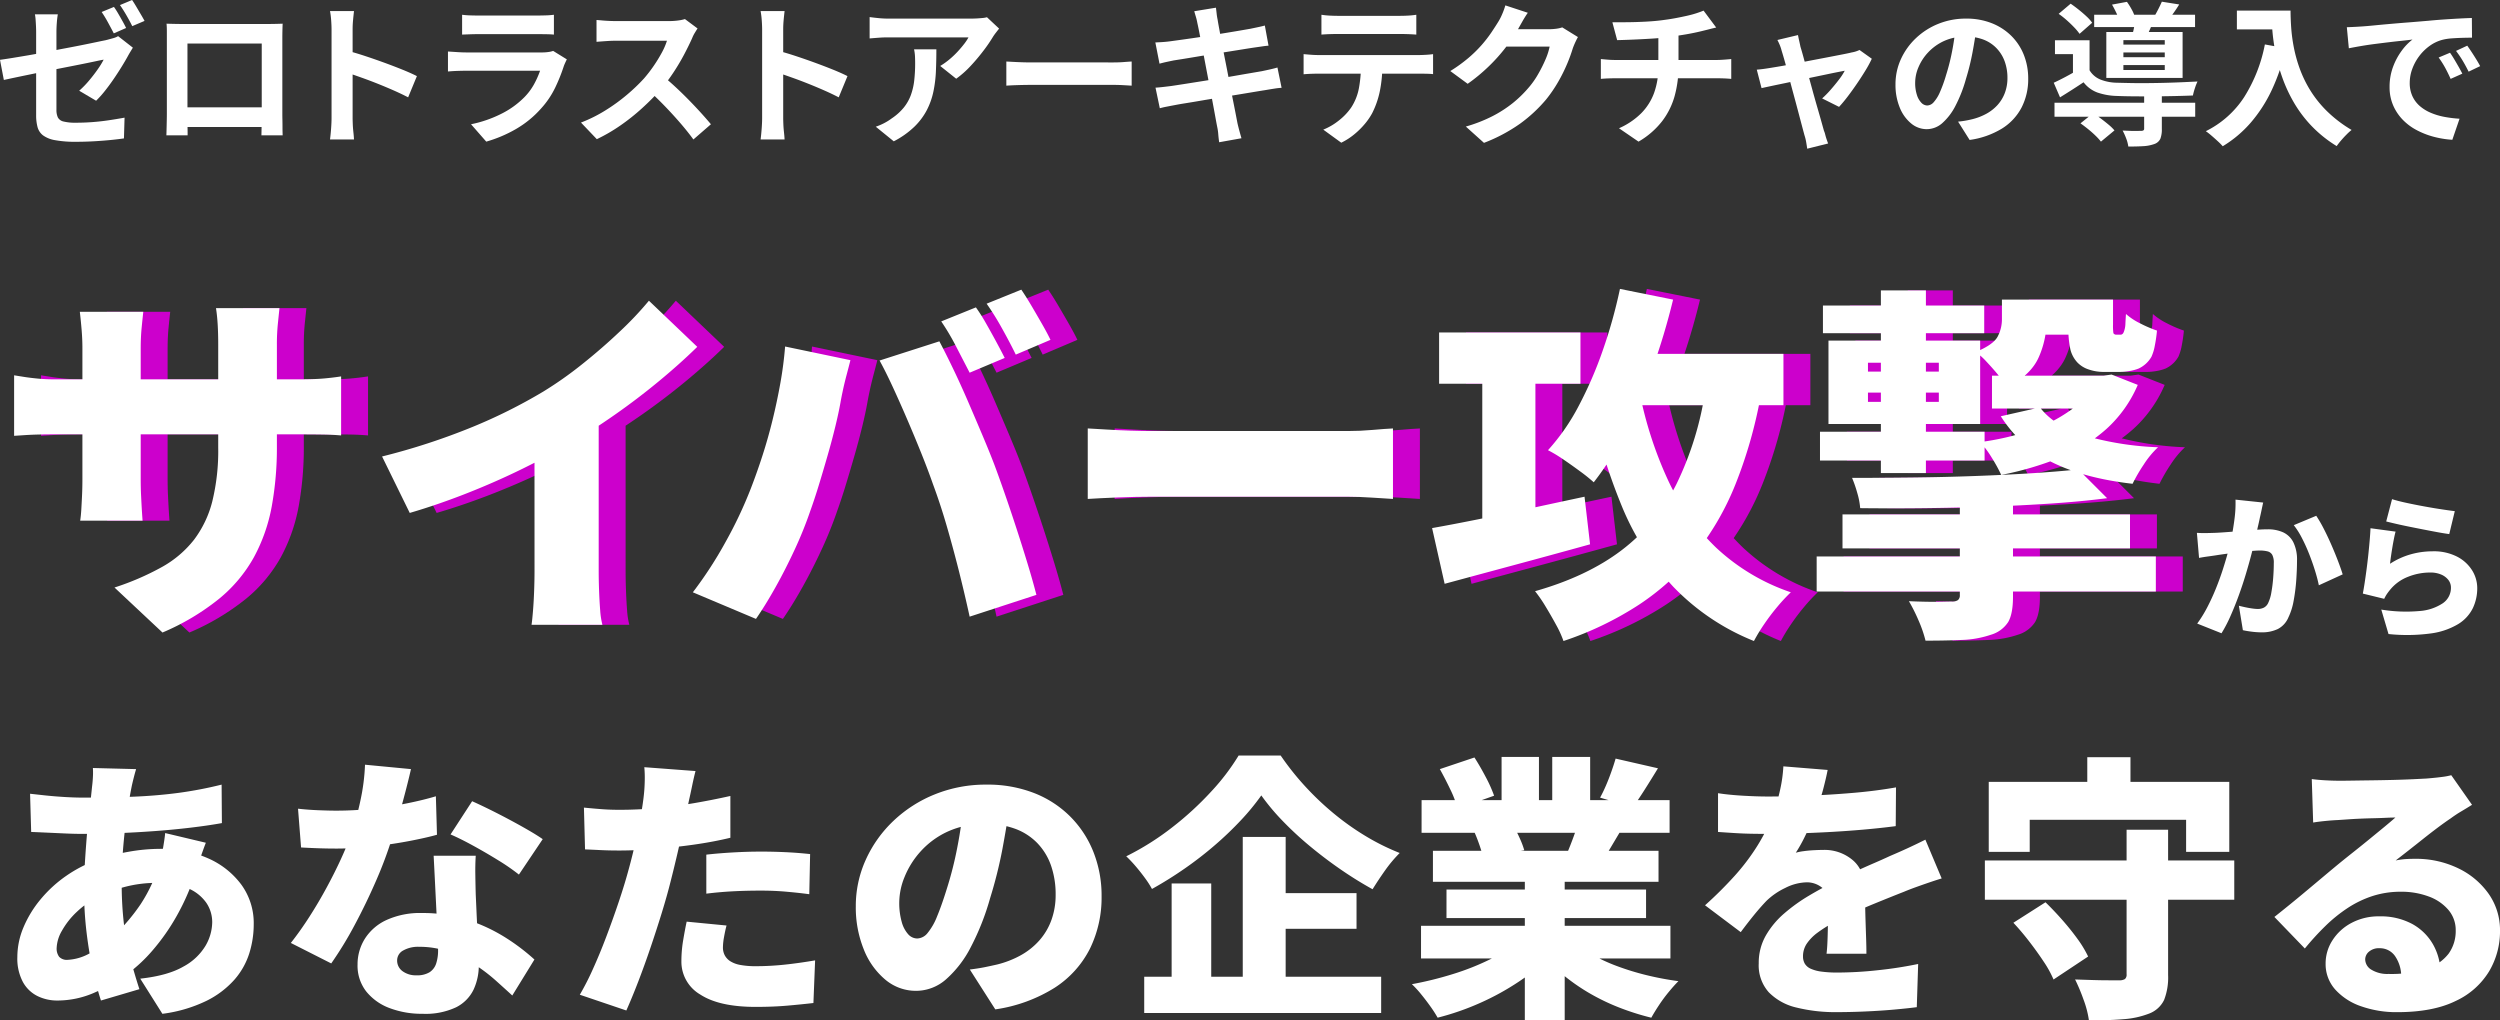 <svg xmlns="http://www.w3.org/2000/svg" width="650.28" height="265.432" viewBox="0 0 650.28 265.432">
  <rect x="0" y="0" width="650.28" height="265.432" fill="#333333" stroke="none"/>
  <g id="グループ_1908" data-name="グループ 1908" transform="translate(-276.32 -397.48)">
    <path id="パス_3731" data-name="パス 3731" d="M36.72-58.464q-.36,1.224-.612,2.232t-.468,1.944q-.72,3.528-1.332,7.812t-.972,8.748q-.36,4.464-.36,8.712a89.922,89.922,0,0,0,.612,11.124A66.631,66.631,0,0,0,35.28-9q1.08,4.032,2.3,7.776L27.576,1.728a78.631,78.631,0,0,1-2.088-7.812q-1.008-4.572-1.656-9.936a92.1,92.1,0,0,1-.648-11.052q0-3.456.216-6.984t.5-6.984q.288-3.456.684-6.732t.684-6.156q.144-1.08.216-2.412a20.164,20.164,0,0,0,0-2.412ZM23.184-51.048q7.128,0,13.068-.252t11.412-.972a103.567,103.567,0,0,0,11.3-2.16l.072,10.008q-3.6.648-8.136,1.188t-9.468.9q-4.932.36-9.72.54t-8.892.18q-2.088,0-4.5-.108t-4.752-.216q-2.34-.108-4.14-.18l-.288-9.936q1.3.144,3.636.4t5.112.432Q20.664-51.048,23.184-51.048Zm31.68,11.736q-.288.72-.792,2.124T53.1-34.344q-.468,1.44-.756,2.3a59.9,59.9,0,0,1-5,11.664,54.752,54.752,0,0,1-6.372,9.108,39.438,39.438,0,0,1-6.624,6.156A44.883,44.883,0,0,1,26.064-.4,23.921,23.921,0,0,1,16.2,1.728,11.563,11.563,0,0,1,11.088.576,8.777,8.777,0,0,1,7.272-3.1a12.954,12.954,0,0,1-1.44-6.48,19.942,19.942,0,0,1,1.584-7.7,28.834,28.834,0,0,1,4.428-7.272,33.117,33.117,0,0,1,6.66-6.12,34.613,34.613,0,0,1,8.28-4.248A53.6,53.6,0,0,1,34.6-36.936a47.624,47.624,0,0,1,8.676-.792A29.219,29.219,0,0,1,55.4-35.28a21.5,21.5,0,0,1,8.676,6.84,16.985,16.985,0,0,1,3.24,10.368,25.223,25.223,0,0,1-1.152,7.524A19.168,19.168,0,0,1,62.28-3.672a23.862,23.862,0,0,1-7.308,5.508A36.93,36.93,0,0,1,43.56,5.184L37.8-3.96Q45-4.752,49.068-7.128a14.807,14.807,0,0,0,5.76-5.472,12.453,12.453,0,0,0,1.692-5.976,8.938,8.938,0,0,0-1.584-5.184,10.989,10.989,0,0,0-4.716-3.708,18.908,18.908,0,0,0-7.74-1.4,32.337,32.337,0,0,0-8.964,1.116,40.844,40.844,0,0,0-6.372,2.34,23.686,23.686,0,0,0-5.832,4.068,20.369,20.369,0,0,0-3.888,4.932,9.614,9.614,0,0,0-1.368,4.464,3.562,3.562,0,0,0,.648,2.3,2.739,2.739,0,0,0,2.232.792,12.993,12.993,0,0,0,5.9-1.8,28.759,28.759,0,0,0,6.552-4.9,49.4,49.4,0,0,0,6.516-7.776A40.032,40.032,0,0,0,42.984-34.56a17.008,17.008,0,0,0,.54-2.232q.252-1.368.468-2.772t.288-2.268ZM78.84-48.168q2.52.288,5.364.4t4.644.108a85.063,85.063,0,0,0,9.54-.54q4.788-.54,9-1.4t7.308-1.8l.288,10.008q-2.808.792-7.128,1.62t-9.252,1.4a83.448,83.448,0,0,1-9.684.576q-2.232,0-4.5-.072t-4.788-.216Zm29.376-10.3q-.432,1.944-1.188,4.9t-1.692,6.3q-.936,3.348-2.016,6.66A106.211,106.211,0,0,1,99.18-29.52q-2.556,5.9-5.58,11.556A96.356,96.356,0,0,1,87.48-7.92L76.968-13.248q2.448-3.1,4.824-6.8t4.464-7.56q2.088-3.852,3.708-7.38t2.628-6.336a73.553,73.553,0,0,0,2.484-9,52.943,52.943,0,0,0,1.188-9.288Zm16.848,22.536q-.144,2.3-.108,4.86t.108,5.22q.072,1.512.18,4T125.5-16.6q.144,2.772.252,5.22t.108,3.816a14.918,14.918,0,0,1-1.368,6.48,10.062,10.062,0,0,1-4.536,4.572,18.661,18.661,0,0,1-8.712,1.692,23.592,23.592,0,0,1-8.568-1.476,14.077,14.077,0,0,1-6.084-4.32,10.9,10.9,0,0,1-2.268-7.02,12.526,12.526,0,0,1,1.872-6.66,13.141,13.141,0,0,1,5.616-4.9,21,21,0,0,1,9.288-1.836,37.7,37.7,0,0,1,11.988,1.836,43.513,43.513,0,0,1,9.864,4.644,53.238,53.238,0,0,1,7.38,5.616l-5.76,9.36Q132.7-1.3,130.248-3.492a44.124,44.124,0,0,0-5.508-4.176,32.426,32.426,0,0,0-6.66-3.276,22.574,22.574,0,0,0-7.7-1.3,7.872,7.872,0,0,0-4.212.972,2.921,2.921,0,0,0-1.548,2.556,3.382,3.382,0,0,0,1.4,2.808,5.8,5.8,0,0,0,3.636,1.08,6.193,6.193,0,0,0,3.384-.792,4.24,4.24,0,0,0,1.728-2.268,10.832,10.832,0,0,0,.5-3.492q0-1.368-.144-4.32t-.324-6.588l-.36-7.272q-.18-3.636-.324-6.372Zm11.232,4.9a54.753,54.753,0,0,0-5.364-3.708q-3.2-1.98-6.552-3.816t-5.868-2.916l5.616-8.64q1.944.864,4.5,2.124t5.184,2.664q2.628,1.4,4.932,2.736t3.744,2.34ZM182.232-57.96q-.432,1.656-.9,3.924t-.756,3.492q-.5,2.376-1.26,5.976t-1.692,7.632q-.936,4.032-1.872,7.7-.936,3.744-2.3,8.172t-2.916,9q-1.548,4.572-3.168,8.784t-3.132,7.6l-12.1-4.1a69.2,69.2,0,0,0,3.384-6.624q1.8-3.96,3.528-8.532t3.24-9.072q1.512-4.5,2.52-8.244.72-2.592,1.332-5.184t1.116-5q.5-2.412.864-4.572T168.7-50.9a41.8,41.8,0,0,0,.324-4.5,30.625,30.625,0,0,0-.108-3.564ZM162.5-47.88q4.68,0,9.468-.432t9.648-1.26q4.86-.828,9.684-1.908v10.872q-4.464,1.08-9.576,1.8t-10.116,1.116q-5,.4-9.18.4-2.736,0-4.9-.108t-4.032-.18l-.288-10.872q2.952.288,4.968.432T162.5-47.88ZM185.04-36.216q3.168-.36,6.948-.576t7.308-.216q3.024,0,6.228.144t6.516.5l-.216,10.44q-2.664-.36-5.9-.648t-6.624-.288q-3.888,0-7.344.18t-6.912.612ZM190.3-17.784q-.36,1.368-.648,2.988a15.944,15.944,0,0,0-.288,2.7,4.383,4.383,0,0,0,.468,2.052,4.2,4.2,0,0,0,1.44,1.548,7.258,7.258,0,0,0,2.628.972,21.384,21.384,0,0,0,4.032.324,71.492,71.492,0,0,0,7.452-.4q3.78-.4,7.956-1.116L212.9,2.376q-3.1.36-6.8.684t-8.244.324q-9.432,0-14.364-3.2A9.879,9.879,0,0,1,178.56-8.5,33.033,33.033,0,0,1,179.028-14q.468-2.772.9-4.788Zm73.728-31.68q-.792,5.472-1.944,11.664a116.128,116.128,0,0,1-3.24,12.96,65.658,65.658,0,0,1-4.968,12.6,28.423,28.423,0,0,1-6.444,8.424,11.815,11.815,0,0,1-7.812,3.024,12.347,12.347,0,0,1-8.028-2.916,19.579,19.579,0,0,1-5.616-7.92,29.062,29.062,0,0,1-2.052-11.124,29.072,29.072,0,0,1,2.592-12.132A32.223,32.223,0,0,1,233.712-45a34.121,34.121,0,0,1,10.8-6.912,35.187,35.187,0,0,1,13.392-2.52,33.3,33.3,0,0,1,12.42,2.2,27.358,27.358,0,0,1,9.432,6.156,27.154,27.154,0,0,1,6.012,9.252,30.813,30.813,0,0,1,2.088,11.412,30.233,30.233,0,0,1-3.024,13.644A26.02,26.02,0,0,1,275.688-1.62a39.681,39.681,0,0,1-15.48,5.652L253.584-6.336q2.3-.288,3.888-.612t3.168-.684A25.046,25.046,0,0,0,266.9-10.08a18.278,18.278,0,0,0,4.824-3.888,16.44,16.44,0,0,0,3.1-5.292,19.036,19.036,0,0,0,1.08-6.516,22.713,22.713,0,0,0-1.188-7.56,15.981,15.981,0,0,0-3.528-5.832,15.42,15.42,0,0,0-5.724-3.744,21.646,21.646,0,0,0-7.776-1.3,22.879,22.879,0,0,0-9.828,1.98,21.657,21.657,0,0,0-7.02,5.112,22.365,22.365,0,0,0-4.212,6.66,17.814,17.814,0,0,0-1.4,6.552,18.1,18.1,0,0,0,.648,5.22,7.862,7.862,0,0,0,1.692,3.2,3.188,3.188,0,0,0,2.34,1.08,3.6,3.6,0,0,0,2.7-1.44,15.9,15.9,0,0,0,2.448-4.284q1.188-2.844,2.484-7.02A93.9,93.9,0,0,0,250.344-38.2,113.881,113.881,0,0,0,252-49.824Zm65.376-2.16a60.838,60.838,0,0,1-5.292,6.444,87.792,87.792,0,0,1-6.768,6.48,94.74,94.74,0,0,1-7.848,6.084q-4.14,2.88-8.532,5.328a24.032,24.032,0,0,0-1.8-2.808q-1.152-1.584-2.448-3.1a33.023,33.023,0,0,0-2.448-2.592,69.717,69.717,0,0,0,11.952-7.524,81.572,81.572,0,0,0,10.188-9.36,57.466,57.466,0,0,0,7.092-9.324H334.44a71,71,0,0,0,6.516,8.172,74.644,74.644,0,0,0,7.524,7.092,68.167,68.167,0,0,0,8.244,5.8,59.325,59.325,0,0,0,8.676,4.284,35.01,35.01,0,0,0-3.78,4.5q-1.764,2.484-3.276,4.932-4.176-2.3-8.352-5.184t-8.064-6.12a86.044,86.044,0,0,1-7.092-6.588A57.019,57.019,0,0,1,329.4-51.624Zm.432,25.416h24.336v9.288H329.832ZM298.944-4.464h61.632V4.968H298.944Zm25.632-36.36h11.16V.648h-11.16Zm-18.5,12.1h10.3V.432h-10.3Zm64.872,11.016h64.872v8.5H370.944Zm.144-32.688H435.6v8.5H371.088Zm2.952,13.176h58.68v8.064H374.04Zm3.528,10.08H429.48v7.416H377.568Zm20.376-5.9h10.368V6.84H397.944ZM391.9-61.632h9.72v15.264H391.9Zm13.176,0h9.864v14.616h-9.864Zm-8.64,47.808,8.208,3.672a45.817,45.817,0,0,1-8.172,6.912,67.368,67.368,0,0,1-10.116,5.58,68.154,68.154,0,0,1-11.088,3.852,31.706,31.706,0,0,0-1.872-2.916Q372.24,1.656,370.98.108a26.8,26.8,0,0,0-2.412-2.628,91.536,91.536,0,0,0,10.764-2.664,65.585,65.585,0,0,0,9.756-3.888A34.691,34.691,0,0,0,396.432-13.824Zm13.608-.216a30.471,30.471,0,0,0,5.148,3.672,44.551,44.551,0,0,0,6.624,3.1,68.984,68.984,0,0,0,7.7,2.376A77.363,77.363,0,0,0,437.9-3.312Q436.752-2.16,435.384-.5a40.131,40.131,0,0,0-2.556,3.456q-1.188,1.8-1.98,3.24a66.093,66.093,0,0,1-8.5-2.7,55.493,55.493,0,0,1-7.776-3.78A51.856,51.856,0,0,1,407.7-5.112a41.844,41.844,0,0,1-5.724-5.76ZM421.56-61.2l11.016,2.52q-1.8,2.952-3.492,5.616t-3.06,4.536l-8.5-2.52q.792-1.44,1.548-3.2t1.4-3.6Q421.128-59.688,421.56-61.2Zm-9.432,15.552,11.16,2.52q-1.584,2.664-2.952,4.968t-2.448,3.96l-8.928-2.448q.864-2.016,1.764-4.5A46.42,46.42,0,0,0,412.128-45.648ZM375.84-58.464l9-3.024q1.44,2.232,2.916,5.04a36.19,36.19,0,0,1,2.2,4.9l-9.5,3.384a26.438,26.438,0,0,0-1.872-4.968Q377.208-56.016,375.84-58.464Zm9,16.416,10.224-1.512a34.4,34.4,0,0,1,1.584,3.132,22.181,22.181,0,0,1,1.152,3.06L387.072-35.64q-.288-1.224-.936-3.1T384.84-42.048Zm91.872-16.2q-.36,1.944-1.188,5.112a64.9,64.9,0,0,1-2.412,7.2q-1.008,2.3-2.232,4.824a39.982,39.982,0,0,1-2.448,4.392,14.177,14.177,0,0,1,2.016-.4q1.3-.18,2.7-.252t2.412-.072a11.312,11.312,0,0,1,7.776,2.736q3.1,2.736,3.1,8.136,0,1.512.036,3.564t.108,4.284q.072,2.232.144,4.392t.072,3.888H476.424q.144-1.152.216-2.664t.108-3.24q.036-1.728.072-3.384t.036-3.168q0-3.6-1.764-4.86a6.281,6.281,0,0,0-3.708-1.26,12.925,12.925,0,0,0-5.724,1.476,18.213,18.213,0,0,0-4.86,3.348q-1.584,1.656-3.2,3.636t-3.492,4.5l-9.288-6.984a102.1,102.1,0,0,0,7.74-7.7,56.062,56.062,0,0,0,5.94-7.884,47.6,47.6,0,0,0,4.176-8.532,51.343,51.343,0,0,0,1.692-6.012,36.826,36.826,0,0,0,.828-6.012ZM448.2-52.2q2.736.432,6.408.648t6.552.216q4.68,0,10.4-.216t11.664-.72q5.94-.5,11.268-1.44l-.072,10.08q-3.816.5-8.352.9t-9.216.648q-4.68.252-8.892.36t-7.38.108q-1.44,0-3.6-.036t-4.464-.18q-2.3-.144-4.32-.288Zm58.176,22.176q-1.224.36-3.024.972t-3.6,1.26q-1.8.648-3.168,1.224-3.312,1.3-7.884,3.168t-9.54,4.392a34.179,34.179,0,0,0-5.04,3.06A11.793,11.793,0,0,0,471.24-13a5.87,5.87,0,0,0-.936,3.2,3.762,3.762,0,0,0,.468,1.944,3.4,3.4,0,0,0,1.512,1.3,9.706,9.706,0,0,0,2.772.756,30.123,30.123,0,0,0,4.248.252,98.755,98.755,0,0,0,10.512-.612,104.238,104.238,0,0,0,10.44-1.62L499.9,3.456q-2.16.288-5.724.612t-7.524.5q-3.96.18-7.56.18a41.807,41.807,0,0,1-10.476-1.188,14.767,14.767,0,0,1-7.2-3.96,10.488,10.488,0,0,1-2.628-7.524,14.291,14.291,0,0,1,1.836-7.236,22.2,22.2,0,0,1,4.788-5.76,44.366,44.366,0,0,1,6.408-4.608q3.456-2.052,6.7-3.636,3.312-1.728,5.76-2.844t4.536-2.016q2.088-.9,4.1-1.836,2.376-1.008,4.644-2.052t4.572-2.2Zm11.232-4.68H582.48V-24.48H517.608ZM554.472-42.7h10.8V-4.9a16.12,16.12,0,0,1-1.044,6.48,7.092,7.092,0,0,1-3.852,3.528,22.7,22.7,0,0,1-6.732,1.476q-3.924.324-8.964.324a25.729,25.729,0,0,0-1.4-5.4,49.253,49.253,0,0,0-2.2-5.256q2.16.072,4.5.144t4.212.072h2.664a2.782,2.782,0,0,0,1.584-.324,1.5,1.5,0,0,0,.432-1.26ZM525.024-18.5l8.352-5.328q2.088,2.016,4.284,4.5t4,4.968a28.816,28.816,0,0,1,2.808,4.644l-9,5.976a28.014,28.014,0,0,0-2.556-4.644q-1.692-2.556-3.744-5.22T525.024-18.5ZM544.248-61.56H555.48v13.968H544.248Zm-25.632,6.408h62.568v18.216H569.952v-8.352h-40.68v8.352H518.616Zm84.024-.72q1.656.216,3.6.324t3.744.108q1.152,0,3.384-.036t5-.072q2.772-.036,5.544-.108t5.04-.18q2.268-.108,3.564-.18,2.592-.216,4.14-.432a16.692,16.692,0,0,0,2.268-.432l5.4,7.7q-1.368.864-2.772,1.692a32.556,32.556,0,0,0-2.772,1.836q-1.512,1.008-3.384,2.412t-3.816,2.952q-1.944,1.548-3.78,2.988T624.456-34.7a19.594,19.594,0,0,1,2.592-.36q1.152-.072,2.448-.072a25.138,25.138,0,0,1,11.2,2.448,20.486,20.486,0,0,1,7.956,6.66,16.454,16.454,0,0,1,2.952,9.684A20.4,20.4,0,0,1,648.792-5.9a19.9,19.9,0,0,1-8.712,7.74q-5.9,2.916-15.264,2.916a27.518,27.518,0,0,1-9.288-1.512,15.985,15.985,0,0,1-6.768-4.356,9.912,9.912,0,0,1-2.52-6.8A11.045,11.045,0,0,1,608-13.9a13.074,13.074,0,0,1,4.932-4.536,14.941,14.941,0,0,1,7.272-1.728,17.264,17.264,0,0,1,8.568,1.98,13.91,13.91,0,0,1,5.436,5.364,14.982,14.982,0,0,1,1.908,7.488L625.9-4.1a9.388,9.388,0,0,0-1.548-5.652,4.8,4.8,0,0,0-4.068-2.124,3.932,3.932,0,0,0-2.772.9A2.666,2.666,0,0,0,616.536-9a3.188,3.188,0,0,0,1.656,2.736,7.934,7.934,0,0,0,4.392,1.08,30.408,30.408,0,0,0,9.936-1.368,11.462,11.462,0,0,0,5.724-3.924,10.033,10.033,0,0,0,1.836-6.012,8.068,8.068,0,0,0-1.908-5.364,12.186,12.186,0,0,0-5.148-3.492,20.235,20.235,0,0,0-7.2-1.224,23.656,23.656,0,0,0-7.38,1.116,27.013,27.013,0,0,0-6.444,3.1,38.7,38.7,0,0,0-5.8,4.68,70.479,70.479,0,0,0-5.364,5.868l-7.92-8.208q1.728-1.368,4.032-3.24T601.7-27.18l4.68-3.924q2.232-1.872,3.816-3.168,1.512-1.224,3.42-2.736t3.888-3.132q1.98-1.62,3.78-3.1t3.1-2.628q-1.08,0-2.556.072t-3.132.108q-1.656.036-3.348.108t-3.2.18q-1.512.108-2.664.18-1.584.072-3.384.252t-3.1.4Z" transform="translate(275 656)" fill="#fff"/>
    <g id="グループ_1901" data-name="グループ 1901" transform="translate(7)">
      <path id="パス_3735" data-name="パス 3735" d="M4.7-38.784a172.108,172.108,0,0,0,23.52-7.68A137.315,137.315,0,0,0,46.656-55.68a97.985,97.985,0,0,0,10.08-7.1q5.184-4.128,9.792-8.5A87.752,87.752,0,0,0,74.112-79.3l12.576,12Q82.176-62.88,76.656-58.32T65.232-49.632q-5.9,4.128-11.568,7.488Q48.1-38.976,41.28-35.616T26.928-29.28Q19.392-26.3,11.9-24.1Zm39.648-9.408,16.7-3.648V-8.928q0,2.3.1,5.04t.288,5.136a20.156,20.156,0,0,0,.576,3.744H43.584q.192-1.344.384-3.744t.288-5.136q.1-2.736.1-5.04ZM159.168-77.568a46.213,46.213,0,0,1,2.64,4.176q1.392,2.448,2.688,4.848t2.16,4.128l-9.12,3.84q-1.536-2.976-3.5-6.768a61.717,61.717,0,0,0-3.888-6.576Zm11.808-4.608q1.248,1.824,2.688,4.272t2.784,4.8q1.344,2.352,2.112,3.984l-9.024,3.84q-1.44-2.976-3.552-6.768a69.042,69.042,0,0,0-4.032-6.48ZM100.608-30.432q1.632-4.224,3.072-8.688t2.592-9.168q1.152-4.7,2.016-9.5t1.248-9.6l16.992,3.552q-.384,1.536-.96,3.7t-1.008,4.176q-.432,2.016-.624,3.168-.48,2.688-1.344,6.24t-1.968,7.392q-1.1,3.84-2.256,7.632t-2.3,6.96a101.98,101.98,0,0,1-4.032,9.984q-2.4,5.184-5.04,9.888t-5.04,8.16L85.536-3.456A103.666,103.666,0,0,0,94.08-16.608,110.059,110.059,0,0,0,100.608-30.432Zm47.424-1.056q-1.344-3.84-3.12-8.256t-3.7-8.88q-1.92-4.464-3.744-8.4t-3.36-6.72l15.552-4.992q1.536,2.88,3.5,6.96t3.936,8.64q1.968,4.56,3.792,8.88t3.072,7.584q1.152,3.072,2.64,7.344t3.024,8.976q1.536,4.7,2.928,9.264t2.352,8.3L157.536,2.88Q156.192-3.264,154.7-9.168t-3.12-11.52Q149.952-26.3,148.032-31.488Z" transform="translate(371 555)" fill="#c0c"/>
      <path id="パス_3734" data-name="パス 3734" d="M8.256-46.08q1.92.1,4.944.288t6.192.288q3.168.1,5.472.1H75.84q3.264,0,6.48-.288t5.328-.384v18.336q-1.824-.1-5.328-.336t-6.48-.24H24.864q-4.128,0-8.88.192t-7.728.384Z" transform="translate(551 555)" fill="#c0c"/>
      <path id="パス_3733" data-name="パス 3733" d="M73.344-41.472A85.161,85.161,0,0,1,72-25.776a44.543,44.543,0,0,1-4.608,13.152A37.474,37.474,0,0,1,58.32-1.776,61.849,61.849,0,0,1,43.584,7.008L31.1-4.7A69.174,69.174,0,0,0,43.44-10.032a27.641,27.641,0,0,0,8.352-7.1,27.8,27.8,0,0,0,4.752-9.984A55.243,55.243,0,0,0,58.08-41.088V-67.872q0-2.976-.144-5.328T57.5-77.376H74.016q-.192,1.824-.432,4.176a52.955,52.955,0,0,0-.24,5.328ZM38.592-76.416q-.192,1.728-.432,4.176t-.24,5.52v33.792q0,2.3.1,4.368t.192,3.648q.1,1.584.192,2.832H22.176q.192-1.248.288-2.832t.192-3.648q.1-2.064.1-4.368V-66.816q0-2.4-.192-4.752t-.48-4.848ZM4.992-59.9q1.152.192,2.688.432t3.552.432q2.016.192,4.608.192H78.432q4.224,0,6.672-.192t4.944-.576v15.36q-2.016-.192-4.7-.24t-6.816-.048H15.84q-2.592,0-4.512.048t-3.408.144q-1.488.1-2.928.192Z" transform="translate(275 555)" fill="#c0c"/>
      <path id="パス_3732" data-name="パス 3732" d="M3.648-71.04H40.416V-57.7H3.648ZM14.88-64.992H28.7v48H14.88ZM1.824-20.16q4.9-.864,11.376-2.16T26.976-25.2q7.3-1.584,14.5-3.12l1.44,12.384q-9.7,2.688-19.68,5.376T5.088-5.664ZM49.056-65.472h44.16v13.344H49.056Zm1.632-16.9,13.824,2.784a175.317,175.317,0,0,1-5.376,17.952,143.82,143.82,0,0,1-7.008,16.416,77.341,77.341,0,0,1-8.256,13.152,42.535,42.535,0,0,0-3.456-2.784q-2.208-1.632-4.464-3.168a35.453,35.453,0,0,0-3.984-2.4,55.024,55.024,0,0,0,7.968-11.472,103.519,103.519,0,0,0,6.288-14.5A129.9,129.9,0,0,0,50.688-82.368ZM72.96-56.448l14.3,2.112a119.178,119.178,0,0,1-6.528,22.8A71.5,71.5,0,0,1,70.416-13.68,64.569,64.569,0,0,1,55.728-.288,84.931,84.931,0,0,1,36,9.216a26.938,26.938,0,0,0-1.872-4.128q-1.3-2.4-2.784-4.848a36.405,36.405,0,0,0-2.736-3.984Q42.144-7.584,51.12-14.4A49.391,49.391,0,0,0,65.376-31.584,83.623,83.623,0,0,0,72.96-56.448Zm-17.184.864a100.939,100.939,0,0,0,7.3,22.7A58.544,58.544,0,0,0,75.7-15.072,53.641,53.641,0,0,0,95.136-3.456,44.456,44.456,0,0,0,91.728.192a54.573,54.573,0,0,0-3.5,4.608,45.578,45.578,0,0,0-2.688,4.416A59.953,59.953,0,0,1,64.56-4.9,69.455,69.455,0,0,1,51.168-25.872a155.225,155.225,0,0,1-8.352-27.312Zm52.8,31.872H183.36v8.832H108.576Zm-6.72,10.944H190.08v9.12H101.856ZM139.1-32.832h13.824V-2.3q0,4.416-1.248,6.576a8,8,0,0,1-4.512,3.312,25.9,25.9,0,0,1-7.44,1.344q-4.176.192-9.552.192a32.551,32.551,0,0,0-1.824-5.28,45.218,45.218,0,0,0-2.5-4.992q2.016.1,4.32.144t4.224,0q1.92-.048,2.592-.048a2.657,2.657,0,0,0,1.632-.384,1.632,1.632,0,0,0,.48-1.344Zm30.816-2.592,7.488,7.488q-6.72.864-14.592,1.392t-16.32.816q-8.448.288-16.9.384t-16.416,0a19.034,19.034,0,0,0-.768-3.984,31.5,31.5,0,0,0-1.344-3.888q7.776,0,15.888-.1t15.984-.384q7.872-.288,14.784-.72T169.92-35.424ZM103.488-78.048H145.44v7.2H103.488Zm-.768,32.832h42.816v7.488H102.72ZM115.2-55.392v2.4h18.432v-2.4Zm0-7.776v2.3h18.432v-2.3Zm-10.272-5.76h39.456v21.7H104.928ZM118.56-81.984h11.712v47.52H118.56Zm28.9,22.176h29.856v8.544H147.456Zm9.216-19.776h16.512v9.12H156.672Zm17.76,19.776h2.112l2.016-.288,6.816,2.688a32.85,32.85,0,0,1-8.16,11.472,41.255,41.255,0,0,1-12.144,7.488,83.038,83.038,0,0,1-15.216,4.464,38.865,38.865,0,0,0-2.448-4.464,26.468,26.468,0,0,0-3.024-4.08,68.4,68.4,0,0,0,13.1-3.024,39.265,39.265,0,0,0,10.416-5.28,20.021,20.021,0,0,0,6.528-7.728Zm-14.5,8.256q3.744,4.9,11.664,7.344a78.965,78.965,0,0,0,19.056,3.024,22.994,22.994,0,0,0-3.7,4.464,43.084,43.084,0,0,0-2.928,5.04q-12.576-1.44-20.976-5.616a32.464,32.464,0,0,1-13.3-11.952Zm-9.888-28.032h11.616v5.472a23.6,23.6,0,0,1-2.016,9.456q-2.016,4.656-8.256,7.92a20.862,20.862,0,0,0-2.208-3.12q-1.536-1.872-3.168-3.6a17.46,17.46,0,0,0-2.784-2.5q4.608-1.92,5.712-4.032a9.6,9.6,0,0,0,1.1-4.512Zm17.28,0h11.616v6.432a13.656,13.656,0,0,0,.1,2.3.83.83,0,0,0,.672.384h1.248a.391.391,0,0,0,.288-.1q.384-.1.672-1.152a6.315,6.315,0,0,0,.24-1.632q.048-1.056.144-2.5a16.406,16.406,0,0,0,3.7,2.448,31.942,31.942,0,0,0,4.368,1.872,36.116,36.116,0,0,1-.576,3.984,12.044,12.044,0,0,1-.864,2.832,7.469,7.469,0,0,1-3.36,3.072,11.873,11.873,0,0,1-2.3.624,14.258,14.258,0,0,1-2.5.24h-4.416a11.639,11.639,0,0,1-3.7-.624,7.056,7.056,0,0,1-3.024-1.872,7.709,7.709,0,0,1-1.776-3.312,25.592,25.592,0,0,1-.528-6.1Z" transform="translate(647 555)" fill="#c0c"/>
    </g>
    <g id="グループ_1898" data-name="グループ 1898">
      <path id="パス_3739" data-name="パス 3739" d="M4.7-38.784a172.108,172.108,0,0,0,23.52-7.68A137.315,137.315,0,0,0,46.656-55.68a97.985,97.985,0,0,0,10.08-7.1q5.184-4.128,9.792-8.5A87.752,87.752,0,0,0,74.112-79.3l12.576,12Q82.176-62.88,76.656-58.32T65.232-49.632q-5.9,4.128-11.568,7.488Q48.1-38.976,41.28-35.616T26.928-29.28Q19.392-26.3,11.9-24.1Zm39.648-9.408,16.7-3.648V-8.928q0,2.3.1,5.04t.288,5.136a20.156,20.156,0,0,0,.576,3.744H43.584q.192-1.344.384-3.744t.288-5.136q.1-2.736.1-5.04ZM159.168-77.568a46.213,46.213,0,0,1,2.64,4.176q1.392,2.448,2.688,4.848t2.16,4.128l-9.12,3.84q-1.536-2.976-3.5-6.768a61.717,61.717,0,0,0-3.888-6.576Zm11.808-4.608q1.248,1.824,2.688,4.272t2.784,4.8q1.344,2.352,2.112,3.984l-9.024,3.84q-1.44-2.976-3.552-6.768a69.042,69.042,0,0,0-4.032-6.48ZM100.608-30.432q1.632-4.224,3.072-8.688t2.592-9.168q1.152-4.7,2.016-9.5t1.248-9.6l16.992,3.552q-.384,1.536-.96,3.7t-1.008,4.176q-.432,2.016-.624,3.168-.48,2.688-1.344,6.24t-1.968,7.392q-1.1,3.84-2.256,7.632t-2.3,6.96a101.98,101.98,0,0,1-4.032,9.984q-2.4,5.184-5.04,9.888t-5.04,8.16L85.536-3.456A103.666,103.666,0,0,0,94.08-16.608,110.059,110.059,0,0,0,100.608-30.432Zm47.424-1.056q-1.344-3.84-3.12-8.256t-3.7-8.88q-1.92-4.464-3.744-8.4t-3.36-6.72l15.552-4.992q1.536,2.88,3.5,6.96t3.936,8.64q1.968,4.56,3.792,8.88t3.072,7.584q1.152,3.072,2.64,7.344t3.024,8.976q1.536,4.7,2.928,9.264t2.352,8.3L157.536,2.88Q156.192-3.264,154.7-9.168t-3.12-11.52Q149.952-26.3,148.032-31.488Z" transform="translate(371 555)" fill="#fff"/>
      <path id="パス_3738" data-name="パス 3738" d="M8.256-46.08q1.92.1,4.944.288t6.192.288q3.168.1,5.472.1H75.84q3.264,0,6.48-.288t5.328-.384v18.336q-1.824-.1-5.328-.336t-6.48-.24H24.864q-4.128,0-8.88.192t-7.728.384Z" transform="translate(551 555)" fill="#fff"/>
      <path id="パス_3737" data-name="パス 3737" d="M73.344-41.472A85.161,85.161,0,0,1,72-25.776a44.543,44.543,0,0,1-4.608,13.152A37.474,37.474,0,0,1,58.32-1.776,61.849,61.849,0,0,1,43.584,7.008L31.1-4.7A69.174,69.174,0,0,0,43.44-10.032a27.641,27.641,0,0,0,8.352-7.1,27.8,27.8,0,0,0,4.752-9.984A55.243,55.243,0,0,0,58.08-41.088V-67.872q0-2.976-.144-5.328T57.5-77.376H74.016q-.192,1.824-.432,4.176a52.955,52.955,0,0,0-.24,5.328ZM38.592-76.416q-.192,1.728-.432,4.176t-.24,5.52v33.792q0,2.3.1,4.368t.192,3.648q.1,1.584.192,2.832H22.176q.192-1.248.288-2.832t.192-3.648q.1-2.064.1-4.368V-66.816q0-2.4-.192-4.752t-.48-4.848ZM4.992-59.9q1.152.192,2.688.432t3.552.432q2.016.192,4.608.192H78.432q4.224,0,6.672-.192t4.944-.576v15.36q-2.016-.192-4.7-.24t-6.816-.048H15.84q-2.592,0-4.512.048t-3.408.144q-1.488.1-2.928.192Z" transform="translate(275 555)" fill="#fff"/>
      <path id="パス_3736" data-name="パス 3736" d="M3.648-71.04H40.416V-57.7H3.648ZM14.88-64.992H28.7v48H14.88ZM1.824-20.16q4.9-.864,11.376-2.16T26.976-25.2q7.3-1.584,14.5-3.12l1.44,12.384q-9.7,2.688-19.68,5.376T5.088-5.664ZM49.056-65.472h44.16v13.344H49.056Zm1.632-16.9,13.824,2.784a175.317,175.317,0,0,1-5.376,17.952,143.82,143.82,0,0,1-7.008,16.416,77.341,77.341,0,0,1-8.256,13.152,42.535,42.535,0,0,0-3.456-2.784q-2.208-1.632-4.464-3.168a35.453,35.453,0,0,0-3.984-2.4,55.024,55.024,0,0,0,7.968-11.472,103.519,103.519,0,0,0,6.288-14.5A129.9,129.9,0,0,0,50.688-82.368ZM72.96-56.448l14.3,2.112a119.178,119.178,0,0,1-6.528,22.8A71.5,71.5,0,0,1,70.416-13.68,64.569,64.569,0,0,1,55.728-.288,84.931,84.931,0,0,1,36,9.216a26.938,26.938,0,0,0-1.872-4.128q-1.3-2.4-2.784-4.848a36.405,36.405,0,0,0-2.736-3.984Q42.144-7.584,51.12-14.4A49.391,49.391,0,0,0,65.376-31.584,83.623,83.623,0,0,0,72.96-56.448Zm-17.184.864a100.939,100.939,0,0,0,7.3,22.7A58.544,58.544,0,0,0,75.7-15.072,53.641,53.641,0,0,0,95.136-3.456,44.456,44.456,0,0,0,91.728.192a54.573,54.573,0,0,0-3.5,4.608,45.578,45.578,0,0,0-2.688,4.416A59.953,59.953,0,0,1,64.56-4.9,69.455,69.455,0,0,1,51.168-25.872a155.225,155.225,0,0,1-8.352-27.312Zm52.8,31.872H183.36v8.832H108.576Zm-6.72,10.944H190.08v9.12H101.856ZM139.1-32.832h13.824V-2.3q0,4.416-1.248,6.576a8,8,0,0,1-4.512,3.312,25.9,25.9,0,0,1-7.44,1.344q-4.176.192-9.552.192a32.551,32.551,0,0,0-1.824-5.28,45.218,45.218,0,0,0-2.5-4.992q2.016.1,4.32.144t4.224,0q1.92-.048,2.592-.048a2.657,2.657,0,0,0,1.632-.384,1.632,1.632,0,0,0,.48-1.344Zm30.816-2.592,7.488,7.488q-6.72.864-14.592,1.392t-16.32.816q-8.448.288-16.9.384t-16.416,0a19.034,19.034,0,0,0-.768-3.984,31.5,31.5,0,0,0-1.344-3.888q7.776,0,15.888-.1t15.984-.384q7.872-.288,14.784-.72T169.92-35.424ZM103.488-78.048H145.44v7.2H103.488Zm-.768,32.832h42.816v7.488H102.72ZM115.2-55.392v2.4h18.432v-2.4Zm0-7.776v2.3h18.432v-2.3Zm-10.272-5.76h39.456v21.7H104.928ZM118.56-81.984h11.712v47.52H118.56Zm28.9,22.176h29.856v8.544H147.456Zm9.216-19.776h16.512v9.12H156.672Zm17.76,19.776h2.112l2.016-.288,6.816,2.688a32.85,32.85,0,0,1-8.16,11.472,41.255,41.255,0,0,1-12.144,7.488,83.038,83.038,0,0,1-15.216,4.464,38.865,38.865,0,0,0-2.448-4.464,26.468,26.468,0,0,0-3.024-4.08,68.4,68.4,0,0,0,13.1-3.024,39.265,39.265,0,0,0,10.416-5.28,20.021,20.021,0,0,0,6.528-7.728Zm-14.5,8.256q3.744,4.9,11.664,7.344a78.965,78.965,0,0,0,19.056,3.024,22.994,22.994,0,0,0-3.7,4.464,43.084,43.084,0,0,0-2.928,5.04q-12.576-1.44-20.976-5.616a32.464,32.464,0,0,1-13.3-11.952Zm-9.888-28.032h11.616v5.472a23.6,23.6,0,0,1-2.016,9.456q-2.016,4.656-8.256,7.92a20.862,20.862,0,0,0-2.208-3.12q-1.536-1.872-3.168-3.6a17.46,17.46,0,0,0-2.784-2.5q4.608-1.92,5.712-4.032a9.6,9.6,0,0,0,1.1-4.512Zm17.28,0h11.616v6.432a13.656,13.656,0,0,0,.1,2.3.83.83,0,0,0,.672.384h1.248a.391.391,0,0,0,.288-.1q.384-.1.672-1.152a6.315,6.315,0,0,0,.24-1.632q.048-1.056.144-2.5a16.406,16.406,0,0,0,3.7,2.448,31.942,31.942,0,0,0,4.368,1.872,36.116,36.116,0,0,1-.576,3.984,12.044,12.044,0,0,1-.864,2.832,7.469,7.469,0,0,1-3.36,3.072,11.873,11.873,0,0,1-2.3.624,14.258,14.258,0,0,1-2.5.24h-4.416a11.639,11.639,0,0,1-3.7-.624,7.056,7.056,0,0,1-3.024-1.872,7.709,7.709,0,0,1-1.776-3.312,25.592,25.592,0,0,1-.528-6.1Z" transform="translate(647 555)" fill="#fff"/>
    </g>
    <path id="パス_3740" data-name="パス 3740" d="M19-31.8q-.2.88-.42,1.94t-.42,1.9q-.2,1-.44,2.02t-.44,1.96q-.2.94-.4,1.86-.4,1.72-1.02,4.08t-1.44,5.08Q13.6-10.24,12.6-7.5T10.48-2.24A35.934,35.934,0,0,1,8.16,2.2L1.84-.32A32.444,32.444,0,0,0,4.5-4.64Q5.72-7,6.72-9.48t1.78-4.9q.78-2.42,1.34-4.5t.88-3.6q.56-2.88.86-5.38a30.292,30.292,0,0,0,.22-4.7Zm13.8,3.44a33,33,0,0,1,1.94,3.34q1.02,1.98,1.98,4.18t1.74,4.24q.78,2.04,1.22,3.48l-6.2,2.84q-.36-1.76-1.02-3.88t-1.52-4.3a43.7,43.7,0,0,0-1.88-4.14,20.744,20.744,0,0,0-2.1-3.32ZM1.76-23.92q1.16.08,2.32.06t2.36-.06q1-.04,2.4-.14t2.96-.22q1.56-.12,3.14-.26t2.94-.22q1.36-.08,2.28-.08a9.568,9.568,0,0,1,4.02.78,5.657,5.657,0,0,1,2.66,2.58,10.228,10.228,0,0,1,.96,4.8q0,2.32-.2,5.1a47.444,47.444,0,0,1-.68,5.34,16.491,16.491,0,0,1-1.36,4.32A5.983,5.983,0,0,1,22.8,1.1a9.48,9.48,0,0,1-4.2.86,20.669,20.669,0,0,1-2.48-.16q-1.32-.16-2.4-.4L12.68-4.96q.76.2,1.7.4t1.82.32a10.809,10.809,0,0,0,1.36.12,3.464,3.464,0,0,0,1.64-.36,2.547,2.547,0,0,0,1.08-1.16,9.986,9.986,0,0,0,.84-2.74,36.916,36.916,0,0,0,.48-3.78q.16-2.04.16-3.88a4.429,4.429,0,0,0-.4-2.16,1.932,1.932,0,0,0-1.22-.9,8.108,8.108,0,0,0-2.06-.22q-.84,0-2.32.14t-3.16.32q-1.68.18-3.12.38t-2.24.32q-.96.16-2.44.36t-2.48.4Zm50.76-8.76q1.52.48,3.74.96t4.62.92q2.4.44,4.52.76t3.44.48L67.4-23.6q-1.24-.16-2.98-.48t-3.68-.7q-1.94-.38-3.82-.76t-3.42-.74q-1.54-.36-2.5-.6Zm.92,8.44q-.2.72-.42,1.82t-.42,2.3q-.2,1.2-.36,2.32T52-15.88a19.628,19.628,0,0,1,5.4-2.46,21.071,21.071,0,0,1,5.68-.78,13.305,13.305,0,0,1,6.34,1.38,10,10,0,0,1,3.92,3.56,8.747,8.747,0,0,1,1.34,4.66,12,12,0,0,1-1.14,5.18A10.09,10.09,0,0,1,69.74-.2a18.532,18.532,0,0,1-7.1,2.44A46.218,46.218,0,0,1,51.6,2.4L49.72-3.96a39.553,39.553,0,0,0,9.88.38,12.549,12.549,0,0,0,6.14-2.04,4.832,4.832,0,0,0,2.1-4.02,3.243,3.243,0,0,0-.68-2.04,4.651,4.651,0,0,0-1.88-1.4,7,7,0,0,0-2.8-.52,15.43,15.43,0,0,0-5.82,1.12,11.23,11.23,0,0,0-4.54,3.24,15.218,15.218,0,0,0-.96,1.26,9.461,9.461,0,0,0-.68,1.22L44.92-8.12q.24-1.24.48-2.82t.48-3.38q.24-1.8.44-3.66t.36-3.7q.16-1.84.24-3.44Z" transform="translate(846 560)" fill="#fff"/>
    <g id="グループ_1900" data-name="グループ 1900" transform="translate(9 113)">
      <path id="パス_3745" data-name="パス 3745" d="M12.56-3.84v-23q0-1.04-.1-2.4a20.989,20.989,0,0,0-.3-2.4H18.4q-.12,1.04-.24,2.3t-.12,2.5q0,1.12,0,3.04t0,4.26q0,2.34,0,4.76t0,4.66q0,2.24,0,3.9t0,2.38q0,.56.04,1.58t.16,2.1q.12,1.08.16,1.92H12.16q.16-1.2.28-2.8T12.56-3.84Zm4.28-17.44q2,.52,4.48,1.34t5,1.74q2.52.92,4.74,1.82t3.7,1.66L32.48-9.2q-1.68-.88-3.72-1.78t-4.14-1.74q-2.1-.84-4.12-1.56t-3.66-1.28Zm29.68-9.4a19.018,19.018,0,0,0,2,.16q1.16.04,2.16.04h15.4q.92,0,2.2-.04a19.826,19.826,0,0,0,2.12-.16v5.16q-.8-.08-2.06-.1T66-25.64H50.68q-.96,0-2.1.04t-2.06.08Zm27.24,11.6q-.2.4-.42.88t-.34.8a44.055,44.055,0,0,1-2.3,5.74,22.607,22.607,0,0,1-3.62,5.34A26.352,26.352,0,0,1,60.36-.86,34.2,34.2,0,0,1,52.8,2.32L48.84-2.2A31.343,31.343,0,0,0,56.88-5a22.417,22.417,0,0,0,5.8-4.2,15.469,15.469,0,0,0,2.58-3.46,23.09,23.09,0,0,0,1.54-3.46H47.48q-.72,0-2.04.04t-2.6.16v-5.2q1.28.08,2.5.16t2.14.08h19.8A11.5,11.5,0,0,0,69.02-21a5.694,5.694,0,0,0,1.18-.28Zm34-8.04q-.24.36-.7,1.12a8.54,8.54,0,0,0-.7,1.4q-.84,1.88-2.06,4.2t-2.76,4.66a46.109,46.109,0,0,1-3.26,4.38,66.724,66.724,0,0,1-4.94,4.98,54.123,54.123,0,0,1-5.68,4.52,43.553,43.553,0,0,1-6.1,3.54L77.44-2.64a37.212,37.212,0,0,0,6.28-3.12,46.905,46.905,0,0,0,5.64-4.08,46.689,46.689,0,0,0,4.48-4.28,35.963,35.963,0,0,0,2.5-3.24,38.162,38.162,0,0,0,2.1-3.42,17.34,17.34,0,0,0,1.36-3.14H86.24q-.84,0-1.76.06t-1.74.12q-.82.06-1.26.1v-5.68q.6.04,1.48.12t1.78.12q.9.04,1.5.04h14.12a16.876,16.876,0,0,0,2.42-.16,10.4,10.4,0,0,0,1.7-.36ZM98.8-14.68q1.56,1.24,3.32,2.88t3.48,3.4q1.72,1.76,3.18,3.38t2.46,2.82l-4.56,3.96Q105.2-.28,103.3-2.48t-4-4.38Q97.2-9.04,95.04-11ZM124.56-3.84v-23q0-1.04-.1-2.4a20.99,20.99,0,0,0-.3-2.4h6.24q-.12,1.04-.24,2.3t-.12,2.5v23q0,.56.04,1.58t.16,2.1q.12,1.08.16,1.92h-6.24q.16-1.2.28-2.8T124.56-3.84Zm4.28-17.44q2,.52,4.48,1.34t5,1.74q2.52.92,4.74,1.82t3.7,1.66L144.48-9.2q-1.68-.88-3.72-1.78t-4.14-1.74q-2.1-.84-4.12-1.56t-3.66-1.28Z" transform="translate(341 319)" fill="#fff"/>
      <path id="パス_3744" data-name="パス 3744" d="M38.2-27.08q-.32.4-.8,1.02T36.64-25a39.4,39.4,0,0,1-2.44,3.58,50.414,50.414,0,0,1-3.36,4,25.246,25.246,0,0,1-3.8,3.38l-4.16-3.32a19.206,19.206,0,0,0,2.36-1.68,22.083,22.083,0,0,0,2.14-2.02q.98-1.06,1.72-2.02a12.243,12.243,0,0,0,1.14-1.72H9.4q-1.24,0-2.36.08t-2.52.2v-5.56q1.16.16,2.4.28t2.48.12H30.96q.56,0,1.36-.04t1.58-.12a5.812,5.812,0,0,0,1.14-.2Zm-16.32,5.4q0,2.96-.12,5.72a32.174,32.174,0,0,1-.66,5.3,19.061,19.061,0,0,1-1.72,4.82,17.061,17.061,0,0,1-3.26,4.32A22.836,22.836,0,0,1,10.8,2.24L6.12-1.56a15.687,15.687,0,0,0,2.04-.86,14.639,14.639,0,0,0,2.16-1.34,14.23,14.23,0,0,0,3.1-2.8,11.512,11.512,0,0,0,1.82-3.22,16.515,16.515,0,0,0,.88-3.8,39.037,39.037,0,0,0,.24-4.5q0-.92-.04-1.78a11.583,11.583,0,0,0-.24-1.82Zm18.2,3.16,1.84.1q1.12.06,2.34.1t2.26.04H68q1.4,0,2.64-.1t2.04-.14v6.28l-2.04-.12q-1.36-.08-2.64-.08H46.52q-1.72,0-3.52.06t-2.92.14ZM89.76-28.56a14.167,14.167,0,0,0-.38-1.6q-.22-.72-.42-1.44l5.64-.92q.08.6.18,1.5a15.307,15.307,0,0,0,.26,1.62q.08.56.36,2.08t.68,3.68q.4,2.16.9,4.66t.98,5.04q.48,2.54.94,4.82t.8,4.04q.34,1.76.5,2.6.2.88.48,1.92t.56,2l-5.8,1.04Q95.28,1.36,95.2.34a13.26,13.26,0,0,0-.28-1.9q-.16-.8-.46-2.46t-.72-3.9q-.42-2.24-.9-4.76l-.96-5.04q-.48-2.52-.9-4.72t-.74-3.82Q89.92-27.88,89.76-28.56ZM78.84-23.48q.96-.04,1.88-.1t1.84-.18l2.48-.34q1.6-.22,3.68-.52t4.3-.66l4.3-.7q2.08-.34,3.7-.62l2.54-.44q.96-.2,2-.42t1.76-.42l.96,5.24q-.64.04-1.72.2t-1.96.28q-1.08.16-2.82.44l-3.86.62q-2.12.34-4.32.68t-4.2.68q-2,.34-3.52.58l-2.28.36q-.96.2-1.8.38t-1.88.46Zm.04,11.76q.8-.04,2.02-.18t2.14-.26q1.08-.16,2.88-.44t4.06-.64l4.66-.74q2.4-.38,4.68-.78t4.16-.72q1.88-.32,3.04-.52,1.16-.24,2.22-.48t1.86-.48l1.08,5.28a18.768,18.768,0,0,0-1.94.22q-1.14.18-2.3.38-1.28.2-3.2.52t-4.22.7q-2.3.38-4.7.76t-4.6.76q-2.2.38-3.96.66T84-7.2q-1.28.24-2.3.44t-1.7.4Zm43.16-18.96a20.361,20.361,0,0,0,2.16.22q1.16.06,2.12.06H142.4q1.04,0,2.16-.06t2.16-.22v5.16q-1.04-.08-2.16-.12t-2.16-.04H126.36q-1.04,0-2.22.04t-2.1.12ZM117.4-20.44q.88.08,1.9.16t1.94.08h26.2q.64,0,1.74-.06t1.9-.18v5.2q-.72-.08-1.76-.1t-1.88-.02h-26.2q-.88,0-1.94.04t-1.9.12Zm20.48,2.76a32.9,32.9,0,0,1-.68,7.02,22.739,22.739,0,0,1-1.96,5.58,16.44,16.44,0,0,1-1.92,2.8A20.517,20.517,0,0,1,130.56.44,17.168,17.168,0,0,1,127.2,2.6L122.52-.8a16.044,16.044,0,0,0,4.08-2.4,15.319,15.319,0,0,0,3.16-3.32,13.862,13.862,0,0,0,2.04-5.12,32.859,32.859,0,0,0,.52-6Zm50.88-7.2q-.32.56-.68,1.34T187.44-22a40.633,40.633,0,0,1-1.46,4.02,42.212,42.212,0,0,1-2.32,4.68,35.546,35.546,0,0,1-3.18,4.66,37.926,37.926,0,0,1-6.7,6.24,42.556,42.556,0,0,1-9.46,5.04L159.6-1.6a38.383,38.383,0,0,0,7.04-2.76A31.626,31.626,0,0,0,171.8-7.7a30.217,30.217,0,0,0,3.92-3.78,21.7,21.7,0,0,0,2.56-3.54,35.354,35.354,0,0,0,2-3.94,16.967,16.967,0,0,0,1.12-3.44H167.92l1.84-4.52H181.2a14.676,14.676,0,0,0,1.86-.12,7.919,7.919,0,0,0,1.62-.36ZM175.72-31.2q-.72,1.04-1.4,2.24t-1.04,1.84a43.335,43.335,0,0,1-3.34,4.98,44.549,44.549,0,0,1-4.5,5,45.806,45.806,0,0,1-5.36,4.42l-4.52-3.32a38.6,38.6,0,0,0,4.66-3.36,32.965,32.965,0,0,0,3.5-3.42,33.25,33.25,0,0,0,2.54-3.28q1.06-1.58,1.82-2.82a14.22,14.22,0,0,0,1-1.98,18.363,18.363,0,0,0,.8-2.22Zm22,2.48q1.52,0,3.88-.02t4.96-.16q2.6-.14,4.8-.46,1.52-.2,2.98-.48t2.8-.58q1.34-.3,2.44-.66t1.86-.68l3.28,4.4q-1.04.24-1.8.44t-1.28.32q-1.24.32-2.68.62t-2.96.54q-1.52.24-3.08.48-2.28.32-4.84.48t-4.96.26q-2.4.1-4.16.14Zm1.72,27.56a19.037,19.037,0,0,0,5.78-3.9,14.67,14.67,0,0,0,3.36-5.32,19.706,19.706,0,0,0,1.1-6.78V-25.4l5.24-.6v8.76a28.816,28.816,0,0,1-.98,7.6,19.317,19.317,0,0,1-3.26,6.62,21.226,21.226,0,0,1-6.16,5.34Zm-4.72-18q.84.08,1.8.16t1.88.08H225q.44,0,1.12-.04t1.38-.1l1.14-.1V-14q-.8-.08-1.74-.12t-1.78-.04H198.48q-.92,0-1.96.04t-1.8.12ZM246-25.4q.12.68.3,1.46t.34,1.58q.36,1.16.86,3t1.1,4.04q.6,2.2,1.22,4.46t1.22,4.32q.6,2.06,1.04,3.64t.68,2.42a4.959,4.959,0,0,1,.32.96q.16.64.38,1.28t.38,1.04L248.4,4.16q-.12-.84-.28-1.76a12.129,12.129,0,0,0-.44-1.76q-.24-.88-.68-2.54t-1-3.78q-.56-2.12-1.18-4.4t-1.18-4.46q-.56-2.18-1.06-3.96t-.82-2.78a10.682,10.682,0,0,0-.5-1.52q-.3-.72-.62-1.32Zm19.2,6.16a29.136,29.136,0,0,1-1.62,3q-1.02,1.68-2.22,3.44t-2.4,3.34q-1.2,1.58-2.28,2.74l-4.4-2.2a25.256,25.256,0,0,0,2.2-2.24q1.16-1.32,2.18-2.66a15.245,15.245,0,0,0,1.5-2.3q-.44.08-1.66.32t-2.94.6l-3.74.78q-2.02.42-4.06.86t-3.88.82q-1.84.38-3.24.68t-2.12.46l-1.24-4.8q.96-.08,1.84-.2t1.84-.28l1.7-.28q1.22-.2,2.92-.52t3.66-.7q1.96-.38,3.96-.76t3.76-.72q1.76-.34,3.08-.6t1.92-.42a7.028,7.028,0,0,0,1.08-.26,6.857,6.857,0,0,0,.96-.38Zm27.24-8.16q-.4,3.04-1.04,6.48a63.037,63.037,0,0,1-1.72,6.96A35.753,35.753,0,0,1,286.96-7a15.257,15.257,0,0,1-3.42,4.5,6.142,6.142,0,0,1-4.06,1.58,6.33,6.33,0,0,1-4.06-1.5,10.246,10.246,0,0,1-2.96-4.14,15.478,15.478,0,0,1-1.1-6,15.668,15.668,0,0,1,1.4-6.56,17.452,17.452,0,0,1,3.9-5.46,18.49,18.49,0,0,1,5.84-3.74,18.961,18.961,0,0,1,7.22-1.36,17.8,17.8,0,0,1,6.7,1.2,15.08,15.08,0,0,1,5.1,3.32,14.41,14.41,0,0,1,3.24,4.96,16.532,16.532,0,0,1,1.12,6.12,16.107,16.107,0,0,1-1.72,7.52,14.218,14.218,0,0,1-5.1,5.48,21.868,21.868,0,0,1-8.42,2.96l-3-4.76q1.16-.12,2.04-.28t1.68-.36a15.222,15.222,0,0,0,3.58-1.38,11.173,11.173,0,0,0,2.9-2.24,9.8,9.8,0,0,0,1.94-3.14,10.838,10.838,0,0,0,.7-3.96,12.444,12.444,0,0,0-.72-4.32,9.726,9.726,0,0,0-2.12-3.42,9.341,9.341,0,0,0-3.4-2.24,12.6,12.6,0,0,0-4.6-.78A13.188,13.188,0,0,0,284-23.86a13.2,13.2,0,0,0-4.12,2.94,12.908,12.908,0,0,0-2.54,3.88,10.367,10.367,0,0,0-.86,3.96,10,10,0,0,0,.48,3.34,5.056,5.056,0,0,0,1.18,2,2.159,2.159,0,0,0,1.5.66,2.337,2.337,0,0,0,1.66-.86,9.594,9.594,0,0,0,1.62-2.62,35.441,35.441,0,0,0,1.6-4.44,54.631,54.631,0,0,0,1.56-6.16,62.693,62.693,0,0,0,.92-6.4Z" transform="translate(489 319)" fill="#fff"/>
      <path id="パス_3743" data-name="パス 3743" d="M30.96-32.72q.52.72,1.1,1.72t1.14,2q.56,1,.92,1.76l-3.2,1.4q-.64-1.24-1.5-2.82a30.761,30.761,0,0,0-1.66-2.74Zm4.72-1.8q.52.76,1.12,1.78t1.18,2q.58.98.94,1.66l-3.2,1.36q-.6-1.24-1.5-2.8t-1.7-2.68ZM10.72-4.56V-26.2q0-.68-.04-1.52t-.1-1.68a10.379,10.379,0,0,0-.18-1.4h5.96a21.877,21.877,0,0,0-.26,2.22Q16-27.24,16-26.2q0,1.16,0,2.82t0,3.56q0,1.9,0,3.88t0,3.84q0,1.86,0,3.42t0,2.72A4.6,4.6,0,0,0,16.36-4a2.161,2.161,0,0,0,1.46,1.08,12.458,12.458,0,0,0,3.26.32q2.12,0,4.26-.16t4.28-.48q2.14-.32,4.1-.68l-.16,5.4q-1.64.24-3.72.44t-4.32.32q-2.24.12-4.4.12a28.735,28.735,0,0,1-5.48-.42A7.434,7.434,0,0,1,12.5.68a4.043,4.043,0,0,1-1.42-2.16A11.769,11.769,0,0,1,10.72-4.56ZM35.88-22.12q-.24.4-.62,1.02t-.66,1.14q-.68,1.24-1.64,2.8t-2.08,3.2q-1.12,1.64-2.3,3.12a26.06,26.06,0,0,1-2.26,2.52l-4.4-2.6a24.557,24.557,0,0,0,2.58-2.66q1.26-1.5,2.26-2.94A20.935,20.935,0,0,0,28.28-19q-.52.08-1.92.38t-3.38.7q-1.98.4-4.34.86t-4.76.94q-2.4.48-4.64.94t-4.04.84q-1.8.38-2.88.62l-1-5.24q1.2-.16,3.06-.46t4.2-.7q2.34-.4,4.86-.9t4.98-.96q2.46-.46,4.64-.9t3.78-.78l2.36-.5q.88-.24,1.6-.44a4.819,4.819,0,0,0,1.24-.52Zm8.76-6.24q1.24.04,2.34.06t1.9.02h22q.76,0,1.82-.02t2.14-.06q-.04.92-.06,1.94t-.02,1.94v19.6q0,.6.02,1.5t.02,1.8q0,.9.02,1.56t.02.7H69.32q0-.08.02-.98t.04-2.14q.02-1.24.02-2.32,0-.52,0-1.76t0-2.92q0-1.68,0-3.56t0-3.68q0-1.8,0-3.28t0-2.36q0-.88,0-.88H50.08V-3.14q0,.9.02,1.74T50.12.02V.68H44.6q0-.08.02-.68t.04-1.48q.02-.88.04-1.8t.02-1.64v-21.5Q44.72-27.52,44.64-28.36ZM71.4-6.6v5.12H47.36V-6.6Z" transform="translate(266 319)" fill="#fff"/>
      <path id="パス_3742" data-name="パス 3742" d="M1.72-7.8h36.6v3.64H1.72ZM12.04-30.68H38.28v3.2H12.04Zm13,20.72h4.6v9a6.768,6.768,0,0,1-.38,2.52,2.656,2.656,0,0,1-1.62,1.4,10.051,10.051,0,0,1-2.84.54q-1.64.1-3.88.1a9.3,9.3,0,0,0-.56-2.12,16.492,16.492,0,0,0-.92-2.04l1.96.08q1,.04,1.76.02T24.2-.48a1.126,1.126,0,0,0,.66-.14.547.547,0,0,0,.18-.46ZM8.48-2.44l3.28-2.64q.96.6,2,1.38t2,1.58A12.192,12.192,0,0,1,17.32-.6L13.8,2.32A14.8,14.8,0,0,0,12.4.78q-.88-.86-1.92-1.7T8.48-2.44ZM2.8-30.92l3.12-2.64q1,.68,2.1,1.56t2.04,1.76a10.263,10.263,0,0,1,1.46,1.64L8.24-25.72a13.838,13.838,0,0,0-1.42-1.7q-.9-.94-1.94-1.86A22.344,22.344,0,0,0,2.8-30.92Zm13.88-2.4,3.88-.72a18.109,18.109,0,0,1,1.24,1.98,9.393,9.393,0,0,1,.84,1.98l-4.08.8a14.3,14.3,0,0,0-.78-1.94Q17.24-32.36,16.68-33.32Zm2.96,12.44v1.24H30.4v-1.24Zm0,3.28v1.28H30.4V-17.6Zm0-6.48v1.16H30.4v-1.16ZM15.2-26.2H35.04v11.96H15.2Zm-4.36,2.16v9.4H6.52v-5.8H1.84v-3.6Zm11.88-5.32,4.76.32q-.48,1.12-.9,2.08t-.74,1.68l-3.8-.48q.24-.88.42-1.86T22.72-29.36Zm6.92-4.72,4.52.72q-.72,1.16-1.42,2.14t-1.26,1.7l-3.8-.72q.52-.88,1.06-1.94T29.64-34.08ZM10.84-16.24a5.869,5.869,0,0,0,2.8,2.4A12.191,12.191,0,0,0,18-13q1.48.04,3.5.08t4.34.02q2.32-.02,4.68-.08t4.54-.16q2.18-.1,3.86-.18a13.233,13.233,0,0,0-.68,1.74,16.947,16.947,0,0,0-.52,1.9q-1.92.08-4.52.14t-5.4.08q-2.8.02-5.36,0T18-9.56a16.763,16.763,0,0,1-5.14-.9,8.094,8.094,0,0,1-3.58-2.66q-1.44.96-2.94,1.92t-3.18,2L1.52-13q1.4-.64,3.02-1.5t3.1-1.74ZM49.16-31.76H60.52v4.88H49.16Zm9,0h4.96q0,1.92.16,4.34a42.969,42.969,0,0,0,.68,5.16,36.726,36.726,0,0,0,1.56,5.62,30.749,30.749,0,0,0,2.78,5.7,29.046,29.046,0,0,0,4.38,5.42A33.307,33.307,0,0,0,79-.72,13.936,13.936,0,0,0,77.72.44q-.76.76-1.46,1.58a18.111,18.111,0,0,0-1.14,1.46A32.477,32.477,0,0,1,68.6-1.74,32.448,32.448,0,0,1,63.96-7.9a38.482,38.482,0,0,1-3.04-6.6,45.743,45.743,0,0,1-1.76-6.52,52.733,52.733,0,0,1-.8-5.94Q58.16-29.72,58.16-31.76Zm-1.72,8.8,5.48,1A53.084,53.084,0,0,1,58.28-11.2a37.156,37.156,0,0,1-5.46,8.52,30.586,30.586,0,0,1-7.34,6.2,15.087,15.087,0,0,0-1.24-1.26q-.8-.74-1.66-1.48A18.107,18.107,0,0,0,41.08-.4a25.142,25.142,0,0,0,10-8.9A39.669,39.669,0,0,0,56.44-22.96Z" transform="translate(800 319)" fill="#fff"/>
      <path id="パス_3741" data-name="パス 3741" d="M2.76-27.44q1.2-.04,2.28-.1t1.64-.1q1.24-.08,3.06-.26t4.08-.38q2.26-.2,4.82-.4t5.32-.44q2.08-.2,4.14-.34t3.92-.24q1.86-.1,3.26-.14l.04,5.12q-1.08,0-2.48.04t-2.78.14a13.838,13.838,0,0,0-2.46.38,10.043,10.043,0,0,0-3.36,1.62,12.554,12.554,0,0,0-2.7,2.68,12.875,12.875,0,0,0-1.78,3.32,10.516,10.516,0,0,0-.64,3.58,8.1,8.1,0,0,0,.7,3.46,7.614,7.614,0,0,0,1.92,2.56A10.764,10.764,0,0,0,24.6-5.18a17.1,17.1,0,0,0,3.54,1.06,30.9,30.9,0,0,0,3.94.48L30.2,1.84a24.9,24.9,0,0,1-4.9-.8A20.718,20.718,0,0,1,20.84-.72a14.311,14.311,0,0,1-3.62-2.74,12.494,12.494,0,0,1-2.44-3.72,11.817,11.817,0,0,1-.9-4.7,14.8,14.8,0,0,1,.92-5.3,16.919,16.919,0,0,1,2.3-4.24,13.865,13.865,0,0,1,2.74-2.82q-1.12.16-2.7.32t-3.4.38q-1.82.22-3.7.46t-3.62.54q-1.74.3-3.14.58ZM29.6-20.8q.52.72,1.1,1.7t1.14,1.96q.56.98.96,1.78L29.76-14Q29-15.68,28.3-16.96a24.082,24.082,0,0,0-1.66-2.6Zm4.48-1.84q.52.72,1.14,1.66t1.22,1.92q.6.98,1,1.74l-3,1.44q-.8-1.6-1.54-2.84a28.159,28.159,0,0,0-1.74-2.56Z" transform="translate(875 319)" fill="#fff"/>
    </g>
  </g>
</svg>
